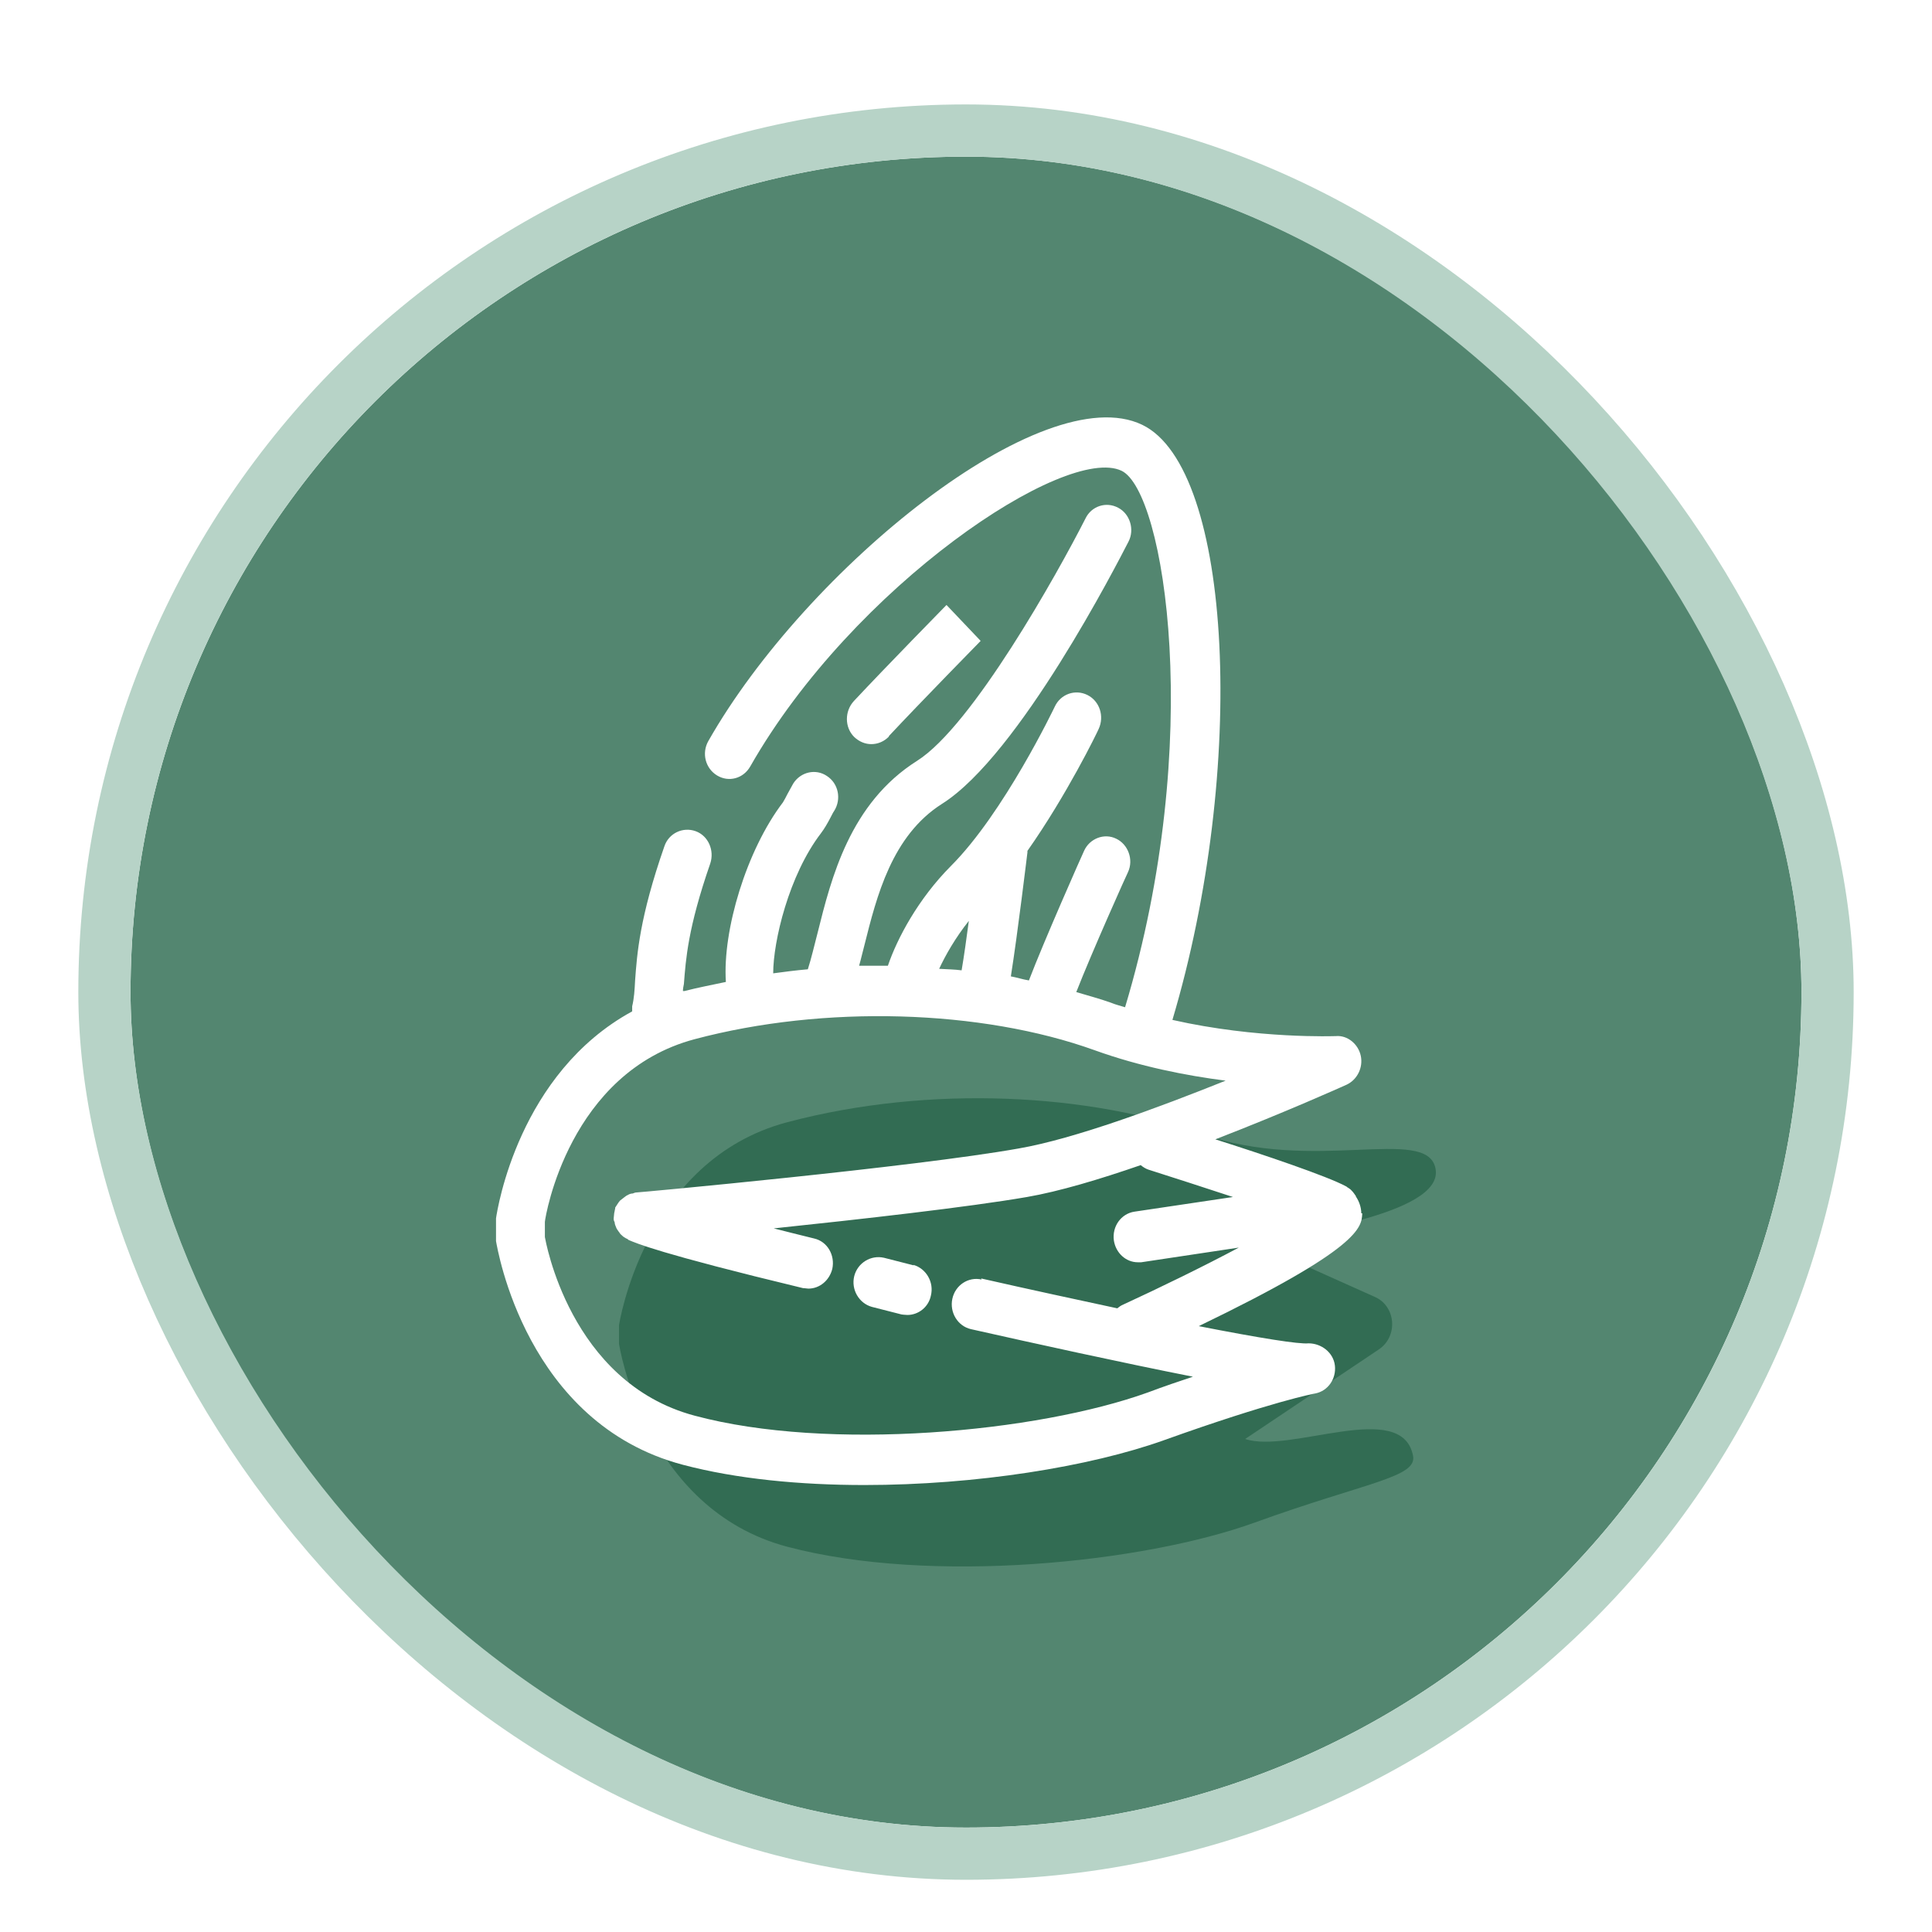 <svg fill="none" height="74" viewBox="0 0 74 74" width="74" xmlns="http://www.w3.org/2000/svg" xmlns:xlink="http://www.w3.org/1999/xlink"><filter id="a" color-interpolation-filters="sRGB" filterUnits="userSpaceOnUse" height="74" width="74" x="0" y="0"><feFlood flood-opacity="0" result="BackgroundImageFix"/><feColorMatrix in="SourceAlpha" result="hardAlpha" type="matrix" values="0 0 0 0 0 0 0 0 0 0 0 0 0 0 0 0 0 0 127 0"/><feOffset dy="1"/><feGaussianBlur stdDeviation="1"/><feColorMatrix type="matrix" values="0 0 0 0 0.063 0 0 0 0 0.094 0 0 0 0 0.157 0 0 0 0.06 0"/><feBlend in2="BackgroundImageFix" mode="normal" result="effect1_dropShadow_371_3433"/><feColorMatrix in="SourceAlpha" result="hardAlpha" type="matrix" values="0 0 0 0 0 0 0 0 0 0 0 0 0 0 0 0 0 0 127 0"/><feOffset dy="1"/><feGaussianBlur stdDeviation="1.5"/><feColorMatrix type="matrix" values="0 0 0 0 0.063 0 0 0 0 0.094 0 0 0 0 0.157 0 0 0 0.1 0"/><feBlend in2="effect1_dropShadow_371_3433" mode="normal" result="effect2_dropShadow_371_3433"/><feBlend in="SourceGraphic" in2="effect2_dropShadow_371_3433" mode="normal" result="shape"/></filter><clipPath id="b"><path d="m19 14h36v44h-36z"/></clipPath><g filter="url(#a)"><rect fill="#538670" height="64" rx="32" width="64" x="5" y="4"/><g clip-path="url(#b)"><path d="m48.252 45.692c.729-.446 7.122-1.085 6.729-2.946-.337-1.648-4.692.213-8.953-1.318-4.262-1.531-10.374-1.9-15.869-.446-5.495 1.454-6.449 7.773-6.449 7.773v.717s.953 6.319 6.449 7.773c5.495 1.454 13.626.62 17.907-.93s6.224-1.725 6.056-2.559c-.43-2.19-4.71-.058-6.43-.64l5.122-3.431c.748-.504.654-1.667-.168-2.016l-4.411-1.977z" fill="#326c53"/><g fill="#fff"><path d="m52.14 44.47c0-.213-.075-.446-.206-.64 0-.039-.037-.058-.056-.097-.037-.058-.075-.097-.131-.155-.037-.039-.075-.058-.131-.097-.019 0-.037-.039-.056-.039-.71-.388-3.178-1.221-5.009-1.803 2.654-1.027 4.86-2.016 5.028-2.093.411-.194.636-.659.542-1.105s-.505-.795-.953-.756c-.037 0-3.009.116-6.262-.62 2.86-9.595 2.318-21.128-1.159-22.795-3.794-1.822-12.86 5.505-16.617 12.115-.262.465-.112 1.047.337 1.318.449.271 1.009.116 1.271-.349 3.944-6.92 12.094-12.347 14.224-11.32 1.645.795 3.196 10.351.131 20.546-.187-.058-.355-.097-.542-.174-.43-.155-.878-.271-1.327-.407.598-1.531 1.963-4.574 1.981-4.594.224-.484 0-1.066-.449-1.279-.467-.233-1.028 0-1.234.465-.075.155-1.551 3.489-2.112 4.962-.243-.039-.467-.116-.692-.155.262-1.648.617-4.613.635-4.749 0-.019 0-.039 0-.058 1.514-2.152 2.673-4.536 2.729-4.671.224-.485.037-1.066-.43-1.299s-1.028-.039-1.252.446c-.019.039-1.944 4.071-3.981 6.106-1.252 1.26-2.056 2.772-2.411 3.818-.374 0-.729 0-1.103 0 .075-.252.131-.523.206-.795.467-1.861 1.047-4.187 2.972-5.408 2.953-1.861 6.71-9.207 7.14-10.04.243-.465.056-1.066-.393-1.299-.467-.252-1.028-.058-1.252.407-1.084 2.132-4.336 7.947-6.449 9.284-2.579 1.628-3.29 4.497-3.813 6.59-.131.504-.243.989-.374 1.396-.449.039-.897.097-1.327.155 0-1.221.598-3.76 1.832-5.369.131-.174.243-.368.355-.582.056-.097.093-.194.15-.271.28-.446.168-1.047-.28-1.337-.43-.291-1.009-.155-1.29.291-.075.136-.15.271-.224.407-.056.116-.112.213-.168.31-1.402 1.841-2.318 4.904-2.187 6.881-.542.116-1.065.213-1.589.349 0 0-.037 0-.056 0 0-.097.019-.174.037-.271.075-.95.149-2.132 1.009-4.613.168-.504-.075-1.066-.561-1.24-.486-.174-1.028.077-1.196.582-.953 2.733-1.047 4.129-1.121 5.137-.019.368-.037.678-.112.989v.194c-4.337 2.365-5.159 7.54-5.215 7.928v.872c.056.291 1.14 6.978 7.159 8.567 2.056.543 4.486.775 6.953.775 4.262 0 8.636-.698 11.495-1.725 4.112-1.473 5.757-1.783 5.776-1.783.486-.097.804-.562.748-1.066-.056-.504-.523-.853-1.009-.853-.355.039-1.832-.194-4.206-.659 6.187-2.985 6.243-3.78 6.262-4.322zm-15.028-11.223c-.093.698-.187 1.376-.28 1.919-.28-.039-.58-.039-.86-.058.243-.523.617-1.182 1.14-1.841zm.486 13.762c-.505-.116-1.009.213-1.121.737-.112.523.206 1.047.71 1.163 2.411.543 5.757 1.279 8.505 1.822-.523.174-1.103.368-1.72.601-4.243 1.531-12.243 2.268-17.364.892-4.804-1.279-5.72-6.765-5.738-6.842v-.582c.019-.233.934-5.718 5.738-6.997 4.953-1.318 10.972-1.144 15.327.426 1.72.62 3.495.969 5.009 1.163-2.561 1.027-5.794 2.229-7.925 2.597-4.019.717-14.542 1.686-14.654 1.686-.037 0-.075.019-.131.039-.056 0-.131.019-.187.058-.056.019-.093.058-.149.097s-.093.077-.149.116c-.037.039-.075.097-.112.155-.019.039-.056.077-.075.116v.039c-.019.058-.019.116-.037.174 0 .058-.019.136-.019.194v.039c0 .039.019.077.037.116 0 .077.037.136.056.194s.056.097.093.155c.037.039.056.097.112.136.056.058.112.097.187.136.037 0 .056.039.093.058.28.116 1.121.504 6.673 1.841.075 0 .149.019.206.019.43 0 .804-.31.916-.756.112-.523-.187-1.047-.692-1.163-.561-.136-1.084-.271-1.551-.388 3.327-.349 7.458-.814 9.701-1.202 1.234-.213 2.785-.678 4.355-1.221.093.077.187.136.299.174.916.291 2.112.678 3.234 1.047l-3.776.562c-.505.077-.86.562-.785 1.105.075.484.467.833.916.833h.131l3.738-.562c-1.346.717-2.972 1.512-4.486 2.21-.075.039-.112.078-.168.116-1.533-.33-3.252-.698-5.215-1.144z"/><path d="m34.047 26.192c1.215-1.299 3.514-3.644 3.514-3.644l-1.308-1.376s-2.337 2.384-3.551 3.683c-.355.388-.355 1.008.019 1.376.187.174.411.271.654.271s.486-.097.673-.291z"/><path d="m35 46.467-1.14-.291c-.505-.116-1.009.194-1.14.698-.131.523.187 1.047.673 1.182l1.14.291s.149.019.224.019c.411 0 .804-.291.897-.737.131-.523-.187-1.047-.673-1.182z"/></g></g><rect height="66" rx="33" stroke="#b7d3c7" stroke-width="2" width="66" x="4" y="3"/></g></svg>